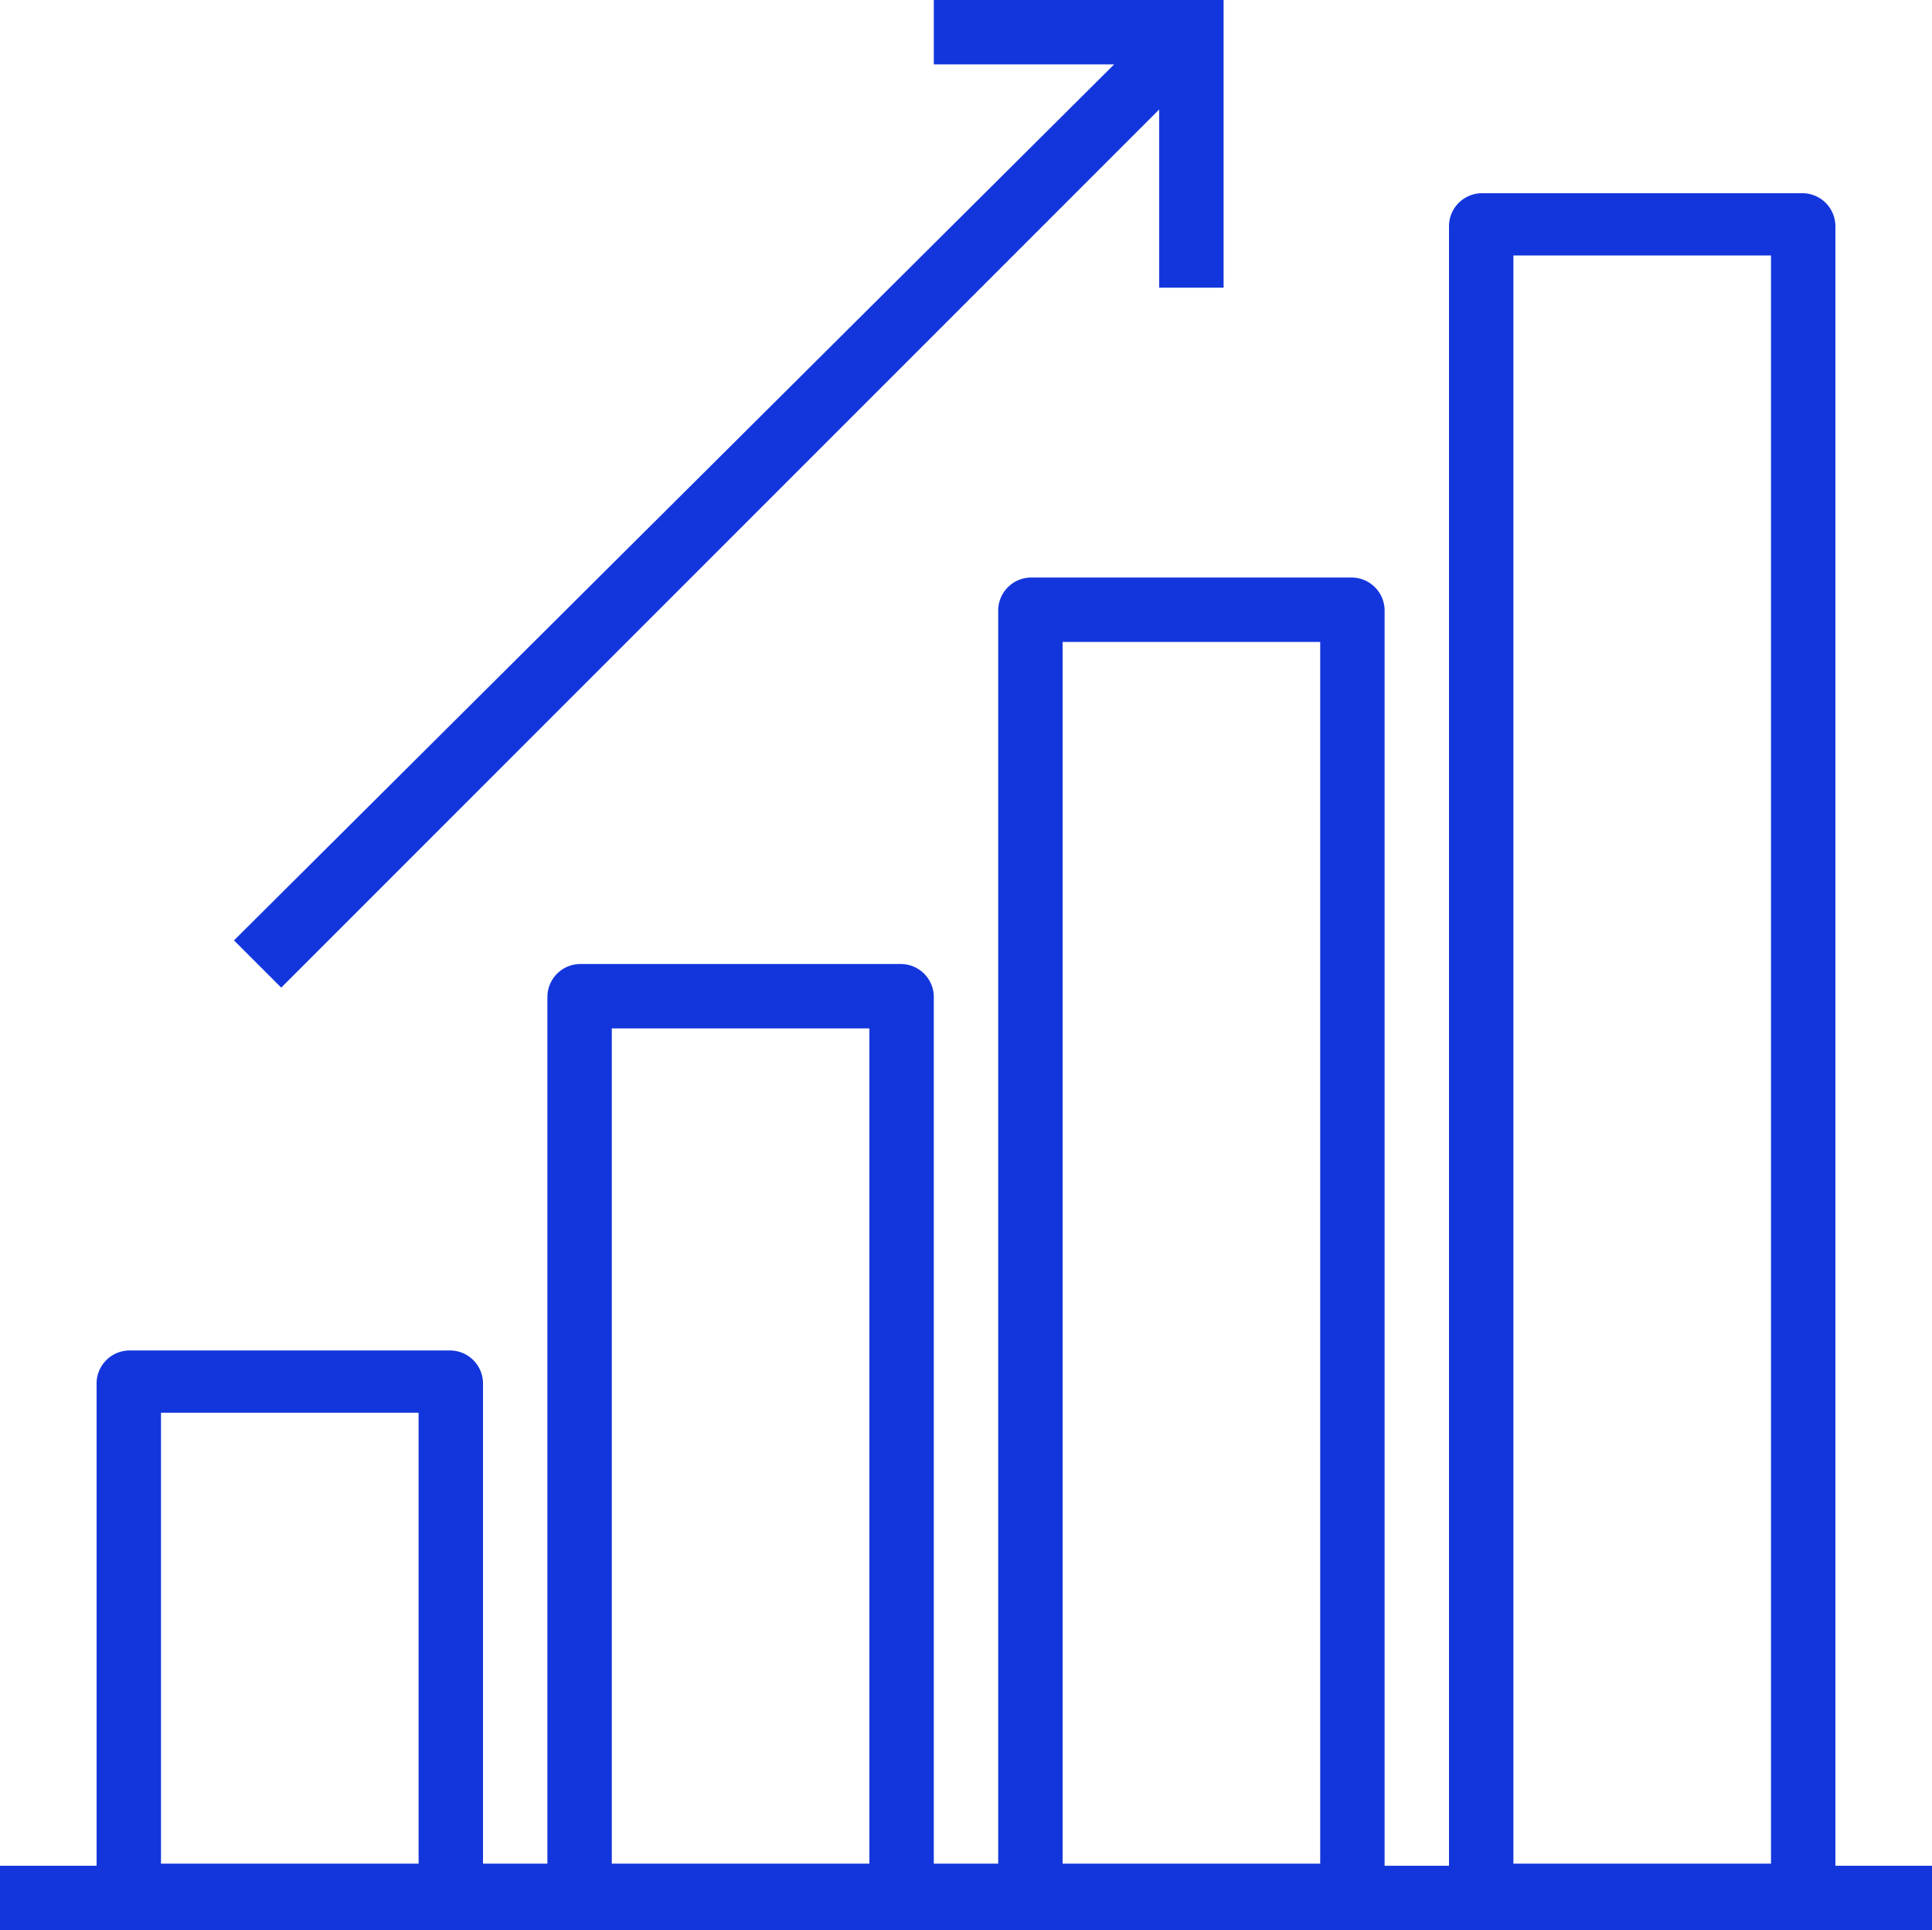 <?xml version="1.0" encoding="UTF-8"?> <svg xmlns="http://www.w3.org/2000/svg" xmlns:xlink="http://www.w3.org/1999/xlink" id="Capa_1" data-name="Capa 1" viewBox="0 0 90 89.9"><defs><style>.cls-1{fill:none;}.cls-2{clip-path:url(#clip-path);}.cls-3{fill:#1336dc;}</style><clipPath id="clip-path" transform="translate(0.2 0.1)"><rect class="cls-1" x="-0.2" y="-0.1" width="90" height="89.9"></rect></clipPath></defs><title>90x90_icon_bar-chart-arrow</title><g class="cls-2"><g class="cls-2"><path class="cls-3" d="M85.3,86.7V10.4a1.54,1.54,0,0,0-1.5-1.5h-15a1.54,1.54,0,0,0-1.5,1.5V86.8h-3V28.3a1.54,1.54,0,0,0-1.5-1.5h-15a1.54,1.54,0,0,0-1.5,1.5V86.7h-3V46.3a1.54,1.54,0,0,0-1.5-1.5h-15a1.54,1.54,0,0,0-1.5,1.5V86.7h-3V64.3a1.54,1.54,0,0,0-1.5-1.5H5.8a1.54,1.54,0,0,0-1.5,1.5V86.8H-.2v3h90v-3H85.3v-.1Zm-66,0H7.3v-21h12v21Zm21,0h-12V47.8h12V86.7Zm21,0h-12V29.8h12V86.7Zm21,0h-12V11.8h12V86.7Z" transform="translate(0.2 0.1)"></path></g><g class="cls-2"><polygon class="cls-3" points="13.1 46 54 5.1 54 13.4 57 13.4 57 0 43.5 0 43.5 3 51.9 3 10.9 43.8 13.1 46"></polygon></g></g></svg> 